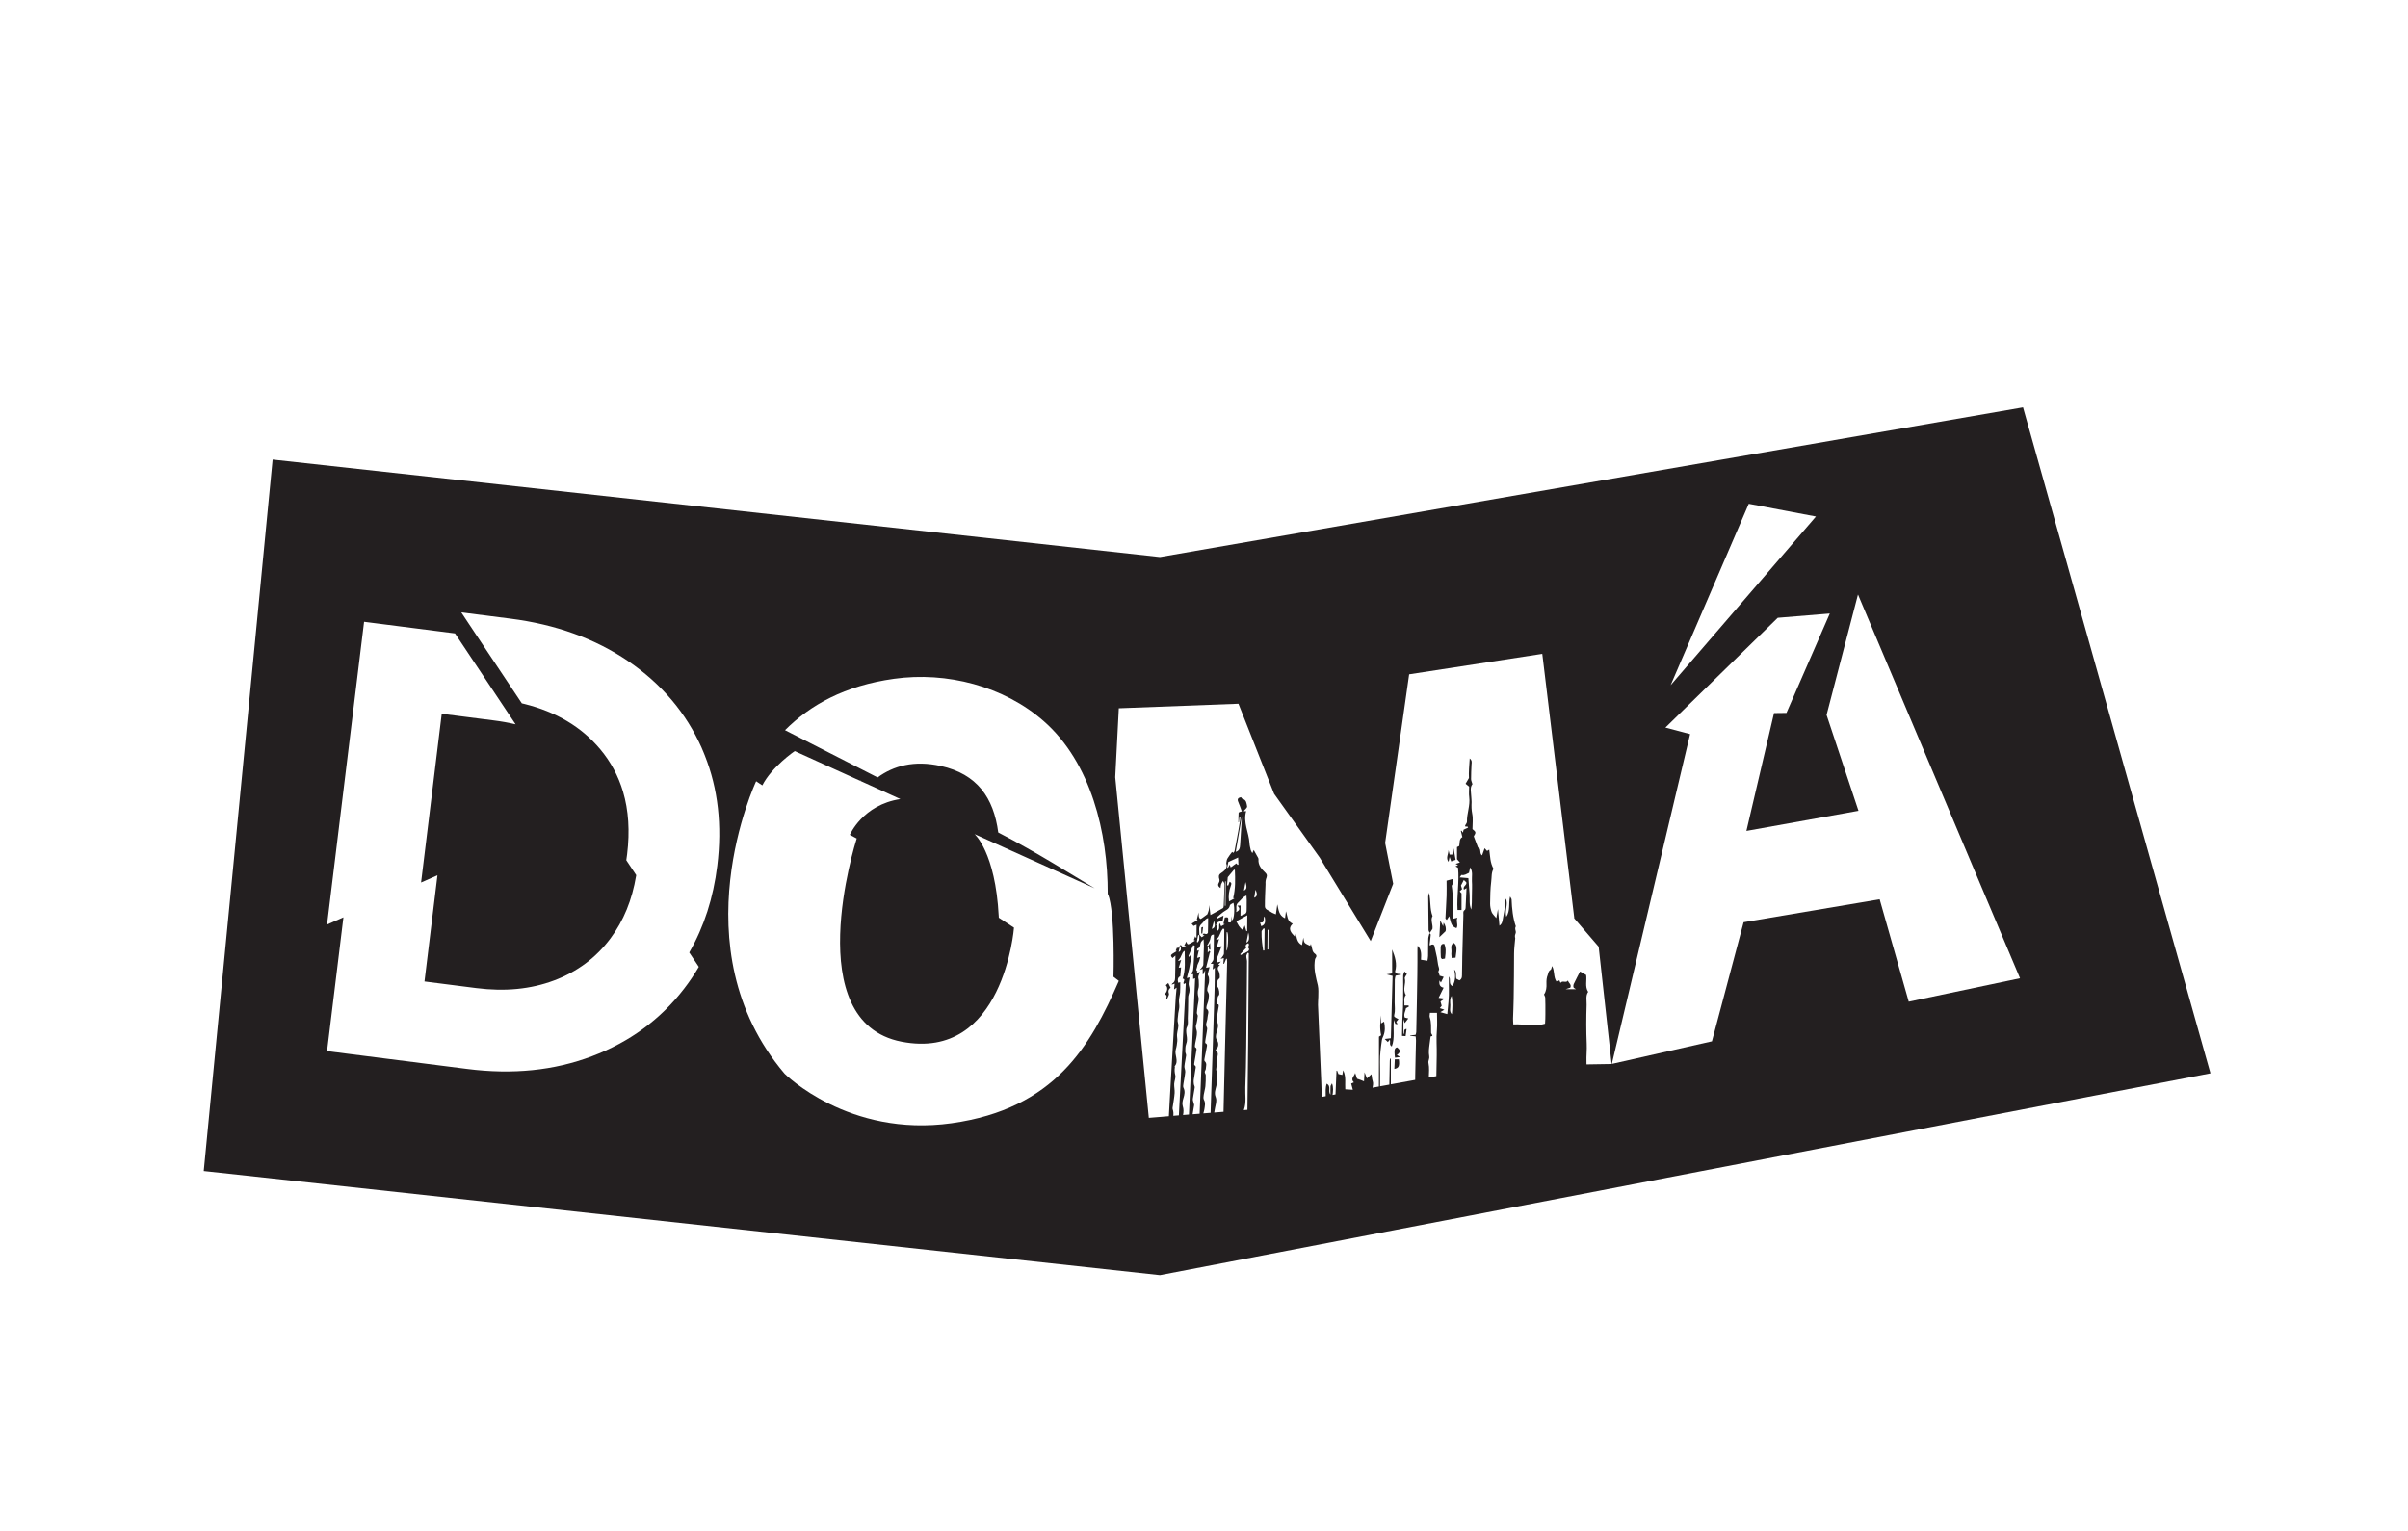 <?xml version="1.0" encoding="UTF-8"?> <svg xmlns="http://www.w3.org/2000/svg" width="195" height="124" viewBox="0 0 195 124" fill="none"><g filter="url(#filter0_d_2005_4425)"><path d="M179.003 80.944L163.826 27L93.935 39.123L22.078 31.228L16.5 88.86L93.935 97.295L179.003 80.944Z" fill="#231F20"></path></g><path d="M69.65 63.198V63.228H69.732L69.65 63.198Z" fill="white"></path><path d="M56.829 60.593C55.557 57.742 53.577 55.4 50.887 53.567C48.194 51.733 45.011 50.582 41.332 50.113L37.355 49.606L37.964 50.526L42.258 56.973C42.32 56.988 42.383 57 42.443 57.017C45.035 57.658 47.089 58.884 48.6 60.685C49.46 61.708 50.075 62.857 50.454 64.129C50.902 65.64 51.012 67.331 50.785 69.194C50.764 69.36 50.743 69.524 50.717 69.684L51.466 70.808L51.52 70.891L51.514 70.936C51.188 72.9 50.499 74.588 49.445 76.004C48.274 77.579 46.745 78.721 44.864 79.425C42.983 80.131 40.89 80.335 38.579 80.042L34.375 79.505L35.426 70.903L34.1 71.488L35.772 57.819L39.974 58.356C40.592 58.433 41.186 58.54 41.753 58.673L41.159 57.783L36.847 51.309L36.68 51.288L29.484 50.368L26.486 74.894L27.812 74.309L26.486 85.145L37.833 86.59C41.508 87.062 44.876 86.718 47.931 85.563C50.988 84.409 53.479 82.585 55.401 80.086C55.837 79.522 56.231 78.935 56.59 78.321L55.882 77.256L55.816 77.158C55.816 77.158 55.825 77.14 55.831 77.131C57.017 75.063 57.769 72.725 58.086 70.123C58.483 66.865 58.151 63.895 57.08 61.204C57.002 60.996 56.912 60.792 56.823 60.587L56.829 60.593Z" fill="white"></path><path d="M150.46 48.158L147.916 57.914L150.501 65.681L141.424 67.31L143.661 57.762L144.667 57.75L148.178 49.698L143.962 50.045L134.864 58.937L136.865 59.465L130.526 86.183L138.633 84.353L141.197 74.707L152.215 72.847L154.571 81.142L163.582 79.244L150.46 48.158Z" fill="white"></path><path d="M141.615 40.809L135.288 55.504L147.056 41.841L141.615 40.809Z" fill="white"></path><path d="M89.733 72.449L89.703 72.434C89.703 72.419 89.703 72.402 89.703 72.387C89.718 67.494 88.365 61.794 84.534 58.427C81.289 55.572 76.655 54.389 72.4 54.985C68.408 55.543 65.637 57.086 63.571 59.148C64.914 59.827 67.736 61.269 71.068 62.978C72.355 62.035 74.027 61.566 76.192 62.05C79.115 62.699 80.468 64.61 80.838 67.438C84.03 69.079 86.837 70.891 88.652 71.96L78.918 67.568C78.918 67.568 80.605 69.022 80.877 74.209C80.877 74.253 80.88 74.297 80.883 74.339L82.113 75.146C82.113 75.146 81.289 85.999 73.003 84.382C64.717 82.768 69.256 68.292 69.378 67.924L68.82 67.628C68.82 67.628 69.85 65.192 72.911 64.729L64.356 60.842C64.356 60.842 62.502 62.109 61.734 63.619L61.233 63.287C61.233 63.287 54.861 76.748 63.535 86.973C63.535 86.973 68.707 92.162 77.067 90.987C85.427 89.812 88.309 84.724 90.605 79.457L90.169 79.122C90.169 79.122 90.321 73.942 89.733 72.449Z" fill="white"></path><path d="M99.297 77.668C99.24 77.802 99.18 77.941 99.124 78.078C99.106 78.072 99.088 78.066 99.067 78.06C99.079 77.917 99.088 77.775 99.103 77.609C98.992 77.638 98.92 77.659 98.846 77.677C98.9 77.615 98.956 77.555 99.001 77.484C99.049 77.413 99.112 77.333 99.115 77.253C99.132 76.787 99.132 76.321 99.138 75.852C99.141 75.653 99.141 75.455 99.144 75.259C99.112 75.247 99.076 75.235 99.04 75.223C98.992 75.294 98.929 75.36 98.894 75.437C98.822 75.582 98.774 75.74 98.694 75.879C98.646 75.965 98.556 76.03 98.481 76.105C98.499 76.119 98.514 76.134 98.532 76.152C98.616 76.113 98.7 76.075 98.72 76.063C98.667 76.259 98.607 76.469 98.538 76.722C98.676 76.692 98.753 76.68 98.929 76.644C98.792 76.989 98.679 77.27 98.574 77.555C98.541 77.641 98.461 77.742 98.58 77.831C98.568 77.87 98.556 77.906 98.535 77.968C98.637 77.947 98.714 77.929 98.87 77.897C98.765 78.012 98.711 78.069 98.652 78.137C98.697 78.152 98.738 78.161 98.795 78.181C98.601 78.312 98.568 78.472 98.684 78.644C98.756 78.754 98.834 79.205 98.738 79.267C98.493 79.427 98.625 79.668 98.577 79.867C98.568 79.899 98.595 79.95 98.619 79.974C98.717 80.074 98.795 80.537 98.7 80.629C98.541 80.778 98.628 80.973 98.559 81.137C98.535 81.199 98.487 81.356 98.67 81.362C98.682 81.362 98.703 81.448 98.697 81.493C98.649 81.795 98.592 82.095 98.547 82.397C98.532 82.498 98.535 82.599 98.55 82.697C98.568 82.804 98.625 82.905 98.637 83.012C98.655 83.222 98.58 83.418 98.523 83.623C98.47 83.819 98.401 84.065 98.583 84.32C98.67 84.442 98.729 84.81 98.47 85.006C98.452 85.017 98.446 85.089 98.461 85.098C98.738 85.281 98.574 85.546 98.571 85.771C98.571 86.044 98.52 86.317 98.487 86.646C98.502 86.718 98.553 86.857 98.553 86.993C98.553 87.317 98.571 87.649 98.502 87.961C98.434 88.272 98.308 88.525 98.455 88.892C98.571 89.183 98.407 89.584 98.362 89.934C98.353 89.996 98.341 90.058 98.329 90.121L99.082 90.061C99.124 88.281 99.162 86.501 99.207 84.721C99.261 82.454 99.32 80.187 99.374 77.92C99.374 77.837 99.365 77.754 99.359 77.671H99.297V77.668Z" fill="white"></path><path d="M98.314 74.582C98.255 74.802 98.195 75.025 98.132 75.25C98.38 75.158 98.428 75.028 98.314 74.582Z" fill="white"></path><path d="M100.201 73.363C100.309 73.357 100.372 73.354 100.464 73.351L100.455 74.191C100.963 74.001 100.96 74.001 100.957 73.517C100.957 73.312 100.96 73.108 100.96 72.906C100.96 72.793 100.948 72.681 100.939 72.544C100.625 72.666 100.491 72.915 100.291 73.09C99.995 73.345 100.192 73.609 100.1 73.888C100.398 73.746 100.449 73.585 100.198 73.36L100.201 73.363Z" fill="white"></path><path d="M98.377 78.377C98.377 78.377 98.314 78.451 98.264 78.511C98.243 78.508 98.225 78.502 98.207 78.496C98.219 78.356 98.234 78.22 98.249 78.072C98.165 78.075 98.105 78.078 98.04 78.081C98.129 77.941 98.267 77.825 98.269 77.704C98.299 77.039 98.293 76.374 98.302 75.704C98.108 75.707 98.052 75.808 98.031 75.962C98.019 76.063 97.983 76.164 97.941 76.256C97.887 76.372 97.816 76.481 97.75 76.594C97.78 76.609 97.807 76.624 97.837 76.642C97.878 76.576 97.917 76.511 97.995 76.386C98.004 76.606 98.013 76.763 98.019 76.921C97.989 76.921 97.956 76.923 97.926 76.926C97.908 76.846 97.89 76.766 97.869 76.686C97.849 76.686 97.828 76.686 97.807 76.689L97.801 77.173C97.843 77.122 97.881 77.075 97.932 77.012C97.962 77.051 97.989 77.084 98.013 77.119C98.022 77.131 98.016 77.152 98.016 77.167C98.001 77.167 97.989 77.161 97.974 77.158C97.872 77.561 97.771 77.968 97.666 78.398C97.804 78.371 97.881 78.359 97.953 78.342C97.902 78.537 97.849 78.713 97.807 78.891C97.795 78.941 97.813 79.012 97.843 79.051C97.947 79.175 97.917 79.585 97.869 79.718C97.801 79.914 97.708 80.199 97.801 80.33C97.968 80.576 97.875 80.795 97.858 81.015C97.843 81.157 97.693 81.469 97.696 81.594C97.696 81.635 97.684 81.7 97.708 81.715C97.974 81.914 97.795 82.175 97.789 82.401C97.786 82.605 97.687 82.801 97.669 83.009C97.66 83.113 97.771 83.228 97.759 83.329C97.735 83.608 97.666 83.884 97.628 84.163C97.61 84.282 97.574 84.481 97.622 84.504C97.795 84.593 97.741 84.724 97.72 84.84C97.678 85.106 97.613 85.368 97.565 85.635C97.547 85.742 97.502 85.911 97.553 85.955C97.768 86.148 97.654 86.371 97.648 86.581C97.648 86.667 97.562 86.75 97.562 86.836C97.562 86.925 97.645 87.014 97.642 87.103C97.645 87.4 97.642 87.7 97.613 87.993C97.589 88.228 97.511 88.456 97.478 88.691C97.46 88.821 97.436 88.981 97.493 89.085C97.642 89.346 97.565 89.613 97.529 89.863C97.511 89.972 97.478 90.079 97.448 90.189L98.034 90.142C98.087 88.501 98.144 86.857 98.198 85.216C98.255 83.546 98.308 81.875 98.356 80.208C98.374 79.579 98.371 78.953 98.377 78.377Z" fill="white"></path><path d="M99.207 71.399L99.189 73.369C99.207 73.369 99.225 73.369 99.243 73.372L99.261 71.396H99.207V71.399Z" fill="white"></path><path d="M99.598 73.339C99.541 73.657 99.273 73.722 99.067 73.873C98.885 74.01 98.714 74.161 98.544 74.312C98.526 74.327 98.55 74.393 98.553 74.425C98.747 74.33 98.926 74.244 99.079 74.17C99.052 74.342 99.028 74.496 99.004 74.645C98.688 74.606 98.502 74.722 98.478 74.974C98.511 74.953 98.544 74.936 98.583 74.909C98.565 75.084 98.547 75.244 98.526 75.437C98.867 75.3 98.652 75.001 98.774 74.778C98.819 74.876 98.852 74.944 98.891 75.031C98.986 74.977 99.061 74.933 99.18 74.867C99.118 74.85 99.082 74.835 99.073 74.832C99.112 74.66 99.147 74.496 99.186 74.324C99.464 74.274 99.497 74.312 99.449 74.689C99.565 74.746 99.682 74.772 99.715 74.6C99.736 74.487 99.721 74.372 99.724 74.203C99.751 74.351 99.768 74.449 99.783 74.553C99.951 74.452 100.004 73.562 99.885 73.132C99.78 73.203 99.616 73.256 99.601 73.336L99.598 73.339Z" fill="white"></path><path d="M100.864 71.455C100.813 71.722 100.775 71.921 100.733 72.144C100.957 72.043 100.993 71.894 100.864 71.455Z" fill="white"></path><path d="M95.549 76.647C95.514 76.808 95.481 76.965 95.445 77.122C95.696 77.018 95.615 76.828 95.63 76.665C95.603 76.659 95.576 76.653 95.549 76.647Z" fill="white"></path><path d="M96.624 79.303V78.917C96.556 78.911 96.499 78.905 96.424 78.896C96.594 78.71 96.615 78.71 96.645 78.342C96.696 77.763 96.714 77.184 96.747 76.606C96.708 76.591 96.666 76.579 96.627 76.564C96.499 76.855 96.368 77.143 96.242 77.431C96.239 77.44 96.257 77.454 96.302 77.523C96.344 77.457 96.382 77.404 96.415 77.351C96.451 77.481 96.454 77.621 96.433 77.751C96.394 77.992 96.347 78.232 96.299 78.469C96.281 78.564 96.251 78.659 96.227 78.754C96.188 78.902 96.15 79.048 96.108 79.226C96.245 79.193 96.311 79.178 96.332 79.175C96.308 79.404 96.218 79.644 96.275 79.843C96.35 80.095 96.356 80.303 96.263 80.546C96.2 80.724 96.23 80.935 96.221 81.131C96.215 81.365 96.212 81.602 96.209 81.837C96.203 82.053 96.197 82.267 96.188 82.484C96.179 82.724 96.245 82.952 96.117 83.202C96.027 83.374 96.057 83.629 96.09 83.843C96.129 84.095 96.153 84.323 96.054 84.575C95.982 84.759 95.988 84.982 95.985 85.186C95.982 85.29 96.063 85.4 96.051 85.501C96.018 85.789 95.941 86.071 95.914 86.362C95.899 86.519 95.997 86.685 95.982 86.839C95.956 87.154 95.881 87.465 95.836 87.78C95.821 87.889 95.794 88.02 95.836 88.106C95.985 88.4 95.923 88.667 95.833 88.958C95.77 89.159 95.72 89.406 95.779 89.596C95.86 89.851 95.854 90.079 95.803 90.32L96.281 90.281C96.448 86.608 96.615 82.935 96.783 79.246C96.711 79.273 96.669 79.285 96.624 79.3V79.303Z" fill="white"></path><path d="M97.12 75.721C97.12 75.721 97.123 75.721 97.125 75.721C97.125 75.721 97.123 75.719 97.12 75.716V75.724V75.721Z" fill="white"></path><path d="M95.988 79.641C95.95 79.668 95.911 79.692 95.872 79.715C95.732 79.594 96.078 79.306 95.773 79.276C96.021 78.54 95.938 77.784 95.935 77.018C95.851 77.063 95.8 77.119 95.767 77.187C95.699 77.318 95.651 77.454 95.582 77.585C95.537 77.665 95.466 77.736 95.406 77.808C95.424 77.819 95.442 77.828 95.457 77.843C95.534 77.811 95.612 77.778 95.654 77.76C95.588 77.968 95.522 78.164 95.454 78.389C95.567 78.377 95.627 78.371 95.645 78.368C95.624 78.606 95.603 78.831 95.579 79.08C95.37 79.181 95.346 79.374 95.415 79.612C95.493 79.588 95.552 79.57 95.579 79.564C95.579 79.84 95.585 80.113 95.567 80.383C95.552 80.597 95.487 80.801 95.475 81.015C95.463 81.208 95.514 81.404 95.499 81.596C95.484 81.819 95.406 82.036 95.4 82.252C95.391 82.463 95.323 82.656 95.4 82.899C95.484 83.157 95.337 83.484 95.317 83.783C95.302 83.964 95.352 84.151 95.337 84.332C95.317 84.558 95.284 84.789 95.218 85.006C95.081 85.457 95.493 85.94 95.125 86.373C95.117 86.385 95.146 86.421 95.143 86.445C95.105 86.664 95.12 86.872 95.176 87.1C95.227 87.311 95.099 87.563 95.087 87.8C95.078 88.047 95.137 88.296 95.122 88.539C95.099 88.88 95.033 89.219 94.985 89.557C94.973 89.658 94.934 89.771 94.967 89.86C95.03 90.041 95.036 90.213 95.015 90.385L95.466 90.349C95.654 86.798 95.839 83.243 96.024 79.689C96.024 79.677 96.006 79.662 95.988 79.641Z" fill="white"></path><path d="M97.55 75.766C97.454 75.754 97.416 75.751 97.38 75.746C97.413 75.704 97.445 75.659 97.478 75.618C97.55 75.639 97.625 75.665 97.696 75.662C97.741 75.662 97.819 75.585 97.819 75.544C97.834 75.155 97.834 74.769 97.837 74.369C97.574 74.437 97.49 74.683 97.32 74.826C96.995 75.096 97.141 75.413 97.126 75.716C97.183 75.781 97.242 75.843 97.311 75.924C97.371 75.882 97.439 75.84 97.55 75.763V75.766ZM97.284 75.137C97.284 75.137 97.341 75.117 97.427 75.084C97.404 75.289 97.383 75.464 97.362 75.636C97.335 75.627 97.305 75.618 97.278 75.609C97.278 75.467 97.278 75.327 97.284 75.137Z" fill="white"></path><path d="M97.016 75.793C96.977 75.959 96.953 76.134 96.923 76.303C96.947 76.315 96.971 76.327 96.995 76.339C97.036 76.265 97.105 76.197 97.114 76.119C97.132 75.989 97.114 75.858 97.114 75.725C97.075 75.749 97.019 75.766 97.01 75.796L97.016 75.793Z" fill="white"></path><path d="M97.433 78.929C97.433 78.929 97.407 78.92 97.395 78.914V78.481C97.305 78.517 97.225 78.546 97.147 78.576C97.216 78.496 97.293 78.419 97.353 78.333C97.395 78.276 97.442 78.205 97.445 78.14C97.466 77.632 97.481 77.131 97.493 76.624C97.493 76.469 97.481 76.315 97.469 76.087C97.368 76.191 97.311 76.235 97.275 76.291C97.162 76.466 97.251 76.754 96.968 76.843C96.944 76.852 96.95 76.956 96.941 77.024C97.024 76.995 97.084 76.965 97.087 76.965C97.045 77.152 97.001 77.357 96.944 77.594C97.072 77.558 97.141 77.54 97.201 77.526C97.171 77.647 97.147 77.754 97.111 77.858C97.06 78.003 96.953 78.143 96.95 78.285C96.947 78.416 96.78 78.576 96.98 78.689C96.962 78.718 96.944 78.748 96.899 78.816C97.013 78.784 97.081 78.763 97.18 78.736C97.123 78.888 97.06 79.003 97.042 79.125C97.03 79.232 97.081 79.341 97.078 79.451C97.078 79.674 97.114 79.914 97.042 80.116C96.974 80.315 96.989 80.555 97.051 80.778C97.108 80.982 97.021 81.228 96.992 81.457C96.971 81.653 96.929 81.852 96.923 82.047C96.917 82.13 97.007 82.219 96.998 82.303C96.968 82.549 96.938 82.795 96.863 83.029C96.794 83.249 96.923 83.424 96.929 83.611C96.941 83.911 96.839 84.213 96.791 84.519C96.777 84.626 96.741 84.807 96.786 84.834C96.95 84.925 96.887 85.053 96.872 85.16C96.833 85.448 96.774 85.73 96.729 86.014C96.714 86.106 96.687 86.258 96.729 86.284C96.887 86.379 96.824 86.51 96.806 86.623C96.768 86.91 96.708 87.201 96.669 87.489C96.654 87.596 96.669 87.709 96.681 87.815C96.693 87.91 96.759 88.005 96.75 88.094C96.711 88.406 96.633 88.708 96.597 89.02C96.585 89.139 96.645 89.26 96.672 89.382C96.681 89.426 96.708 89.477 96.702 89.521C96.663 89.768 96.621 90.014 96.579 90.26L97.147 90.216C97.296 86.359 97.442 82.496 97.595 78.594C97.529 78.736 97.484 78.834 97.439 78.929H97.433Z" fill="white"></path><path d="M102.044 74.728C102.079 74.841 102.106 74.933 102.136 75.027C102.438 74.921 102.506 74.719 102.405 74.235C102.232 74.392 102.489 74.79 102.044 74.728Z" fill="white"></path><path d="M100.001 70.47C99.978 70.461 99.954 70.452 99.933 70.443C99.76 70.654 99.583 70.868 99.425 71.058C99.404 71.28 99.383 71.497 99.365 71.71C99.398 71.719 99.428 71.728 99.461 71.737C99.497 71.63 99.536 71.529 99.574 71.425C99.733 71.523 99.751 71.55 99.664 71.784C99.521 72.173 99.467 72.571 99.527 73.019C99.673 72.939 99.798 72.873 99.966 72.778C99.885 72.752 99.849 72.743 99.864 72.746C100.055 71.989 100.031 71.227 100.001 70.467V70.47Z" fill="white"></path><path d="M100.073 69.004C100.389 68.912 100.41 68.654 100.428 68.414C100.476 67.779 100.512 67.141 100.551 66.503C100.557 66.423 100.551 66.34 100.554 66.189C100.384 67.177 100.228 68.085 100.07 69.004H100.073Z" fill="white"></path><path d="M100.652 75.339C100.694 75.229 100.742 75.105 100.796 74.962C100.846 75.137 100.888 75.286 100.93 75.434C100.951 75.431 100.975 75.425 100.996 75.422L101.008 74.143C100.688 74.318 100.407 74.47 100.115 74.63C100.261 74.894 100.366 75.164 100.652 75.339Z" fill="white"></path><path d="M99.332 75.517L99.318 77.021C99.428 76.956 99.515 75.929 99.401 75.52C99.377 75.52 99.356 75.52 99.332 75.514V75.517Z" fill="white"></path><path d="M99.377 70.277C99.398 70.286 99.419 70.295 99.44 70.307C99.491 70.212 99.541 70.117 99.583 70.043C99.598 70.081 99.619 70.144 99.664 70.268C99.831 70.144 99.966 70.046 100.112 69.939C100.121 69.948 100.171 70.004 100.222 70.061C100.243 70.055 100.264 70.049 100.288 70.043C100.282 69.862 100.273 69.681 100.264 69.464C99.974 69.595 99.745 69.702 99.473 69.826C99.449 69.939 99.416 70.108 99.38 70.28L99.377 70.277Z" fill="white"></path><path d="M101.566 72.722C101.805 72.63 101.847 72.446 101.67 72.075C101.638 72.289 101.602 72.503 101.566 72.722Z" fill="white"></path><path d="M102.635 76.915C102.659 76.915 102.686 76.915 102.71 76.915L102.724 75.321C102.701 75.321 102.674 75.321 102.65 75.321L102.635 76.915Z" fill="white"></path><path d="M102.163 75.461C102.151 75.746 102.175 76.033 102.199 76.318C102.22 76.547 102.262 76.772 102.291 76.998C102.324 76.998 102.357 76.995 102.39 76.992L102.408 75.247C102.387 75.229 102.369 75.209 102.345 75.191C102.283 75.28 102.166 75.369 102.163 75.461Z" fill="white"></path><path d="M101.091 75.541C101.028 75.852 100.981 76.105 100.933 76.354C101.148 76.28 101.214 76.019 101.091 75.541Z" fill="white"></path><path d="M100.93 77.46C100.927 77.603 100.984 77.745 100.984 77.885C100.984 78.457 100.978 79.036 100.972 79.612C100.954 81.338 100.945 83.062 100.921 84.789C100.906 85.887 100.891 86.985 100.846 88.082C100.822 88.688 100.945 89.308 100.733 89.901C100.733 89.907 100.733 89.916 100.733 89.925L101.017 89.901C101.04 88.085 101.064 86.267 101.079 84.451C101.1 82.389 101.106 80.324 101.121 78.264C101.121 77.914 101.127 77.564 101.13 77.211C101.094 77.202 101.061 77.193 101.025 77.188C100.99 77.279 100.924 77.371 100.924 77.463L100.93 77.46Z" fill="white"></path><path d="M101.025 76.722C101.145 76.638 101.184 76.541 101.094 76.398C100.909 76.481 100.813 76.585 100.921 76.778C100.757 76.953 100.595 77.125 100.431 77.3C100.446 77.321 100.464 77.342 100.482 77.362C100.667 77.267 100.858 77.184 101.034 77.078C101.199 76.977 101.187 76.823 101.025 76.722Z" fill="white"></path><path d="M117.448 81.412C117.46 81.659 117.346 81.938 117.573 82.157C117.627 81.662 117.648 81.169 117.558 80.674C117.391 80.908 117.436 81.169 117.448 81.412Z" fill="white"></path><path d="M119.057 70.265C119.027 70.399 118.997 70.529 118.959 70.704C118.759 70.793 118.591 70.927 118.358 70.877C118.332 70.868 118.278 70.98 118.206 71.075C118.466 71.096 118.669 71.114 118.908 71.135C118.941 71.574 118.971 71.992 119.006 72.413C119.042 72.835 118.947 73.271 119.147 73.677C119.194 73.295 119.197 72.915 119.197 72.535C119.197 72.147 119.224 71.758 119.197 71.372C119.177 71.007 119.29 70.621 119.06 70.265H119.057Z" fill="white"></path><path d="M115.797 82.047C115.788 82.187 115.749 82.305 115.782 82.4C115.919 82.81 115.886 83.228 115.892 83.647C115.892 83.715 115.955 83.783 115.985 83.851C115.994 83.872 115.991 83.896 115.994 83.917C115.94 83.931 115.895 83.946 115.85 83.958C115.835 84.065 115.82 84.169 115.809 84.27C115.77 84.62 115.698 84.973 115.713 85.317C115.722 85.492 115.779 85.655 115.713 85.83C115.68 85.916 115.662 86.026 115.68 86.118C115.761 86.504 115.716 86.895 115.707 87.284L116.316 87.171C116.325 86.611 116.334 86.047 116.346 85.486C116.361 84.798 116.295 84.112 116.361 83.418C116.4 82.976 116.367 82.519 116.367 82.044H115.797V82.047Z" fill="white"></path><path d="M127.486 74.372L124.894 52.965L114.113 54.623L112.169 68.283L112.82 71.589L111.001 76.232L106.869 69.47L103.175 64.299L100.291 57.006L90.602 57.374L90.312 62.958L93.032 90.551L94.272 90.45C94.292 90.438 94.31 90.429 94.331 90.415C94.34 90.423 94.349 90.432 94.358 90.441L94.657 90.418C94.698 89.613 94.743 88.812 94.788 88.008C94.863 86.655 94.943 85.302 95.024 83.949C95.087 82.878 95.149 81.807 95.215 80.733C95.23 80.505 95.257 80.279 95.284 80.003C95.2 80.066 95.155 80.098 95.075 80.152C95.093 79.985 95.105 79.846 95.122 79.68C95.03 79.712 94.961 79.739 94.884 79.766C94.904 79.727 94.91 79.683 94.934 79.668C95.206 79.514 95.155 79.241 95.164 79.009C95.188 78.487 95.179 77.962 95.185 77.407C95.108 77.475 95.03 77.541 94.955 77.609C94.746 77.377 94.758 77.36 95.281 77.057C95.281 77.048 95.281 77.039 95.278 77.036C95.257 77.027 95.23 77.015 95.209 77.007C95.254 76.903 95.299 76.796 95.343 76.692C95.352 76.737 95.364 76.79 95.373 76.84C95.46 76.734 95.534 76.636 95.612 76.535C95.675 76.6 95.734 76.668 95.815 76.751C95.863 76.725 95.935 76.686 96.048 76.627C95.959 76.615 95.911 76.609 95.893 76.606C95.956 76.49 96.018 76.363 96.066 76.268C96.087 76.315 96.114 76.455 96.182 76.487C96.245 76.517 96.365 76.434 96.454 76.389C96.559 76.336 96.657 76.271 96.786 76.197C96.726 76.173 96.693 76.161 96.678 76.155C96.717 76.042 96.756 75.93 96.786 75.841C96.791 75.855 96.812 75.906 96.833 75.959C96.854 75.959 96.872 75.956 96.893 75.956L96.902 74.903C96.833 74.933 96.75 74.968 96.654 75.007C96.609 74.953 96.562 74.897 96.499 74.82C96.663 74.725 96.815 74.633 96.995 74.526C96.956 74.511 96.929 74.496 96.92 74.493C96.974 74.277 97.027 74.069 97.066 73.909C97.069 73.986 97.066 74.126 97.087 74.256C97.099 74.324 97.144 74.401 97.201 74.437C97.228 74.455 97.314 74.392 97.368 74.357C97.526 74.244 97.684 74.129 97.771 74.063C97.828 73.903 97.872 73.808 97.893 73.71C97.917 73.577 97.92 73.44 97.932 73.319C97.959 73.553 97.986 73.802 98.022 74.123C98.38 73.93 98.709 73.755 99.031 73.565C99.079 73.538 99.094 73.431 99.097 73.36C99.124 72.781 99.147 72.203 99.156 71.621C99.156 71.532 99.079 71.446 99.04 71.357C98.989 71.449 98.923 71.535 98.888 71.633C98.858 71.722 98.858 71.823 98.84 71.936C98.625 71.802 98.604 71.66 98.714 71.488C98.759 71.417 98.771 71.298 98.744 71.218C98.682 71.019 98.679 70.862 98.876 70.731C99.094 70.583 99.321 70.429 99.341 70.129C99.347 70.058 99.294 69.984 99.303 69.918C99.321 69.791 99.338 69.651 99.401 69.541C99.509 69.355 99.652 69.182 99.78 69.01C99.78 69.01 99.828 69.052 99.873 69.093C99.909 69.04 99.966 68.99 99.975 68.933C100.079 68.399 100.18 67.865 100.276 67.328C100.33 67.034 100.378 66.743 100.422 66.45C100.437 66.352 100.437 66.254 100.446 66.156C100.419 66.153 100.395 66.15 100.369 66.147C100.351 66.301 100.336 66.459 100.321 66.613H100.288C100.288 66.355 100.285 66.1 100.303 65.844C100.306 65.8 100.416 65.758 100.563 65.729C100.47 65.474 100.387 65.213 100.276 64.966C100.166 64.72 100.27 64.622 100.494 64.575C100.536 64.622 100.569 64.696 100.616 64.708C100.945 64.8 100.945 65.085 100.993 65.331C101.002 65.391 100.921 65.474 100.87 65.536C100.822 65.589 100.76 65.628 100.724 65.72C100.79 65.717 100.852 65.714 100.915 65.711C100.646 66.616 101.139 67.441 101.184 68.307C101.193 68.491 101.243 68.678 101.285 68.859C101.303 68.93 101.351 68.993 101.414 69.114C101.476 68.975 101.509 68.895 101.527 68.853C101.611 69.001 101.706 69.165 101.796 69.337C101.844 69.426 101.921 69.524 101.912 69.613C101.873 70.096 102.172 70.408 102.477 70.704C102.659 70.882 102.584 71.028 102.521 71.206C102.492 71.286 102.489 71.375 102.48 71.461C102.474 71.517 102.486 71.577 102.483 71.633C102.465 72.227 102.426 72.82 102.432 73.413C102.435 73.701 102.748 73.74 102.927 73.879C103.032 73.962 103.169 73.998 103.319 74.069C103.36 73.793 103.399 73.526 103.438 73.259C103.546 73.674 103.54 74.146 104.062 74.387C104.086 74.203 104.11 74.01 104.137 73.82C104.271 74.173 104.208 74.627 104.683 74.823C104.247 75.256 104.564 75.556 104.856 75.87C104.877 75.781 104.895 75.692 104.925 75.564C105.015 75.947 105.009 76.336 105.436 76.561C105.471 76.374 105.504 76.188 105.549 75.953C105.573 76.096 105.576 76.197 105.609 76.288C105.63 76.348 105.686 76.41 105.743 76.443C105.848 76.508 105.97 76.555 106.095 76.615C106.104 76.588 106.125 76.538 106.155 76.466C106.197 76.627 106.242 76.769 106.272 76.918C106.302 77.072 106.367 77.179 106.502 77.273C106.6 77.342 106.651 77.457 106.54 77.6C106.475 77.683 106.472 77.82 106.46 77.935C106.394 78.585 106.57 79.199 106.717 79.822C106.785 80.119 106.755 80.445 106.755 80.757C106.755 80.971 106.723 81.184 106.731 81.395C106.815 83.454 106.914 85.51 106.994 87.569C107 87.676 107.003 87.78 107.006 87.887C107.018 88.21 107.027 88.533 107.036 88.857L107.356 88.797C107.356 88.462 107.32 88.13 107.436 87.786C107.839 88.002 107.502 88.397 107.744 88.67C107.744 88.418 107.735 88.207 107.747 87.999C107.75 87.94 107.803 87.881 107.866 87.759C107.994 88.094 107.95 88.403 107.911 88.697L108.15 88.652C108.177 88.008 108.204 87.37 108.23 86.732C108.248 86.732 108.263 86.732 108.281 86.732C108.314 86.816 108.344 86.899 108.386 87.005C108.478 87.026 108.583 87.05 108.702 87.074C108.723 86.952 108.741 86.845 108.771 86.697C108.78 86.718 108.792 86.741 108.801 86.765C109.013 87.255 108.908 87.735 108.941 88.24C109.162 88.251 109.359 88.266 109.553 88.278C109.499 88.073 109.458 87.919 109.419 87.774C109.52 87.729 109.577 87.706 109.637 87.679C109.329 87.367 109.682 87.177 109.741 86.916C109.798 87.091 109.852 87.24 109.896 87.382C110.013 87.421 110.106 87.453 110.198 87.486C110.279 87.516 110.356 87.548 110.458 87.593C110.473 87.335 110.485 87.127 110.5 86.86C110.574 87.047 110.622 87.174 110.694 87.356C110.84 87.222 110.942 87.127 111.061 87.017C111.094 87.21 111.106 87.406 111.165 87.584C111.225 87.765 111.177 87.937 111.151 88.109L111.664 88.014C111.664 87.056 111.664 86.094 111.67 85.136C111.67 84.753 111.67 84.374 111.67 83.973C111.733 83.931 111.801 83.89 111.846 83.863C111.718 83.294 111.772 82.771 111.84 82.249V82.902C111.93 82.849 111.987 82.816 112.082 82.757C112.166 83.154 112.178 83.522 112.037 83.89C111.993 84.009 111.927 84.121 111.909 84.243C111.825 84.831 111.742 85.418 111.751 86.017C111.763 86.676 111.763 87.335 111.757 87.996L112.509 87.86C112.521 87.222 112.533 86.584 112.545 85.943C112.545 85.881 112.56 85.822 112.569 85.756H112.632V86.225C112.632 86.762 112.632 87.299 112.632 87.836L114.602 87.477C114.602 87.37 114.602 87.263 114.605 87.157C114.617 86.204 114.65 85.252 114.668 84.296C114.668 84.187 114.65 84.08 114.641 83.952C114.477 83.938 114.333 83.92 114.193 83.908C114.193 83.899 114.19 83.887 114.19 83.878C114.33 83.86 114.474 83.846 114.638 83.825C114.656 83.745 114.686 83.671 114.689 83.596C114.722 82.059 114.754 80.525 114.775 78.991C114.79 78.279 114.781 77.57 114.784 76.858C114.784 76.778 114.793 76.701 114.802 76.609C115.14 76.944 115.092 77.348 115.074 77.745C115.25 77.772 115.405 77.796 115.597 77.825C115.617 77.683 115.647 77.561 115.647 77.443C115.656 76.977 115.647 76.502 115.662 76.036C115.668 75.888 115.728 75.743 115.764 75.594C115.764 75.591 115.758 75.588 115.755 75.585L115.767 75.576C115.767 75.576 115.764 75.588 115.764 75.594C115.803 75.639 115.868 75.68 115.862 75.722C115.838 76.004 115.8 76.282 115.767 76.547C115.8 76.573 115.817 76.588 115.823 76.588C115.97 76.455 116.086 76.505 116.149 76.582C116.23 76.953 116.301 77.262 116.367 77.57C116.403 77.757 116.424 77.947 116.453 78.134C116.477 78.291 116.582 78.484 116.522 78.588C116.412 78.787 116.579 78.885 116.576 79.036C116.695 79.072 116.803 79.104 116.91 79.134C116.833 79.291 116.764 79.439 116.686 79.594C116.656 79.546 116.621 79.49 116.576 79.422C116.522 79.721 116.585 79.947 116.904 80.009C116.77 80.288 116.645 80.546 116.501 80.831C116.674 80.852 116.788 80.867 116.985 80.893C116.833 81 116.749 81.056 116.651 81.128C116.68 81.237 116.71 81.344 116.749 81.475C116.71 81.525 116.662 81.585 116.597 81.665C116.701 81.7 116.797 81.733 116.964 81.789C116.842 81.867 116.77 81.911 116.639 81.991C116.842 82.047 117.006 82.092 117.203 82.148C117.266 81.463 117.355 80.792 117.331 80.119C117.319 79.796 117.331 79.475 117.331 79.098C117.525 79.359 117.263 79.704 117.618 79.879C117.884 79.442 117.869 78.997 117.764 78.54C117.997 78.754 117.851 79.033 117.937 79.285C118.012 79.324 118.105 79.371 118.188 79.416C118.433 79.276 118.388 79.045 118.394 78.843C118.412 78.389 118.403 77.938 118.415 77.484C118.442 76.357 118.472 75.232 118.505 74.105C118.508 73.965 118.457 73.814 118.621 73.71C118.663 73.683 118.681 73.597 118.684 73.535C118.714 73.004 118.735 72.476 118.759 71.942C118.69 71.983 118.627 72.022 118.55 72.072C118.427 71.776 118.815 71.719 118.741 71.473C118.684 71.42 118.609 71.348 118.541 71.283C118.469 71.422 118.394 71.565 118.308 71.737C118.332 71.811 118.364 71.918 118.4 72.025C118.344 72.075 118.29 72.129 118.206 72.209C118.254 72.259 118.299 72.307 118.355 72.369V73.716H118.03C117.958 72.568 118.188 71.443 118.072 70.292C118.015 70.262 117.949 70.227 117.866 70.182C117.928 70.156 117.982 70.132 118.075 70.09C117.997 70.049 117.94 70.016 117.875 69.981C117.979 69.948 118.081 69.915 118.224 69.868C118.126 69.758 118.054 69.675 117.988 69.601V68.619C118.015 68.604 118.075 68.577 118.158 68.539C118.236 68.295 118.137 67.96 118.421 67.812C118.376 67.619 118.335 67.462 118.299 67.304C118.317 67.301 118.335 67.295 118.355 67.292C118.388 67.34 118.418 67.39 118.466 67.453C118.49 67.355 118.508 67.278 118.523 67.212C118.645 67.153 118.765 67.097 118.881 67.043C118.878 67.019 118.872 66.993 118.866 66.969C118.794 66.963 118.726 66.957 118.651 66.951C118.651 66.922 118.642 66.889 118.651 66.865C118.699 66.761 118.797 66.663 118.794 66.566C118.776 65.892 119.072 65.248 118.977 64.566C118.938 64.299 118.971 64.017 118.971 63.726C118.89 63.661 118.806 63.59 118.684 63.489C118.768 63.346 118.851 63.204 118.956 63.023C118.926 62.551 118.982 62.029 119.018 61.435C119.23 61.62 119.177 61.771 119.165 61.925C119.144 62.32 119.129 62.717 119.129 63.115C119.129 63.231 119.191 63.349 119.239 63.521C119.012 63.797 119.135 64.174 119.144 64.536C119.144 64.681 119.177 64.827 119.171 64.969C119.156 65.29 119.156 65.598 119.221 65.922C119.302 66.31 119.242 66.732 119.242 67.165C119.532 67.399 119.538 67.432 119.347 67.749C119.463 68.055 119.568 68.334 119.69 68.657C119.989 68.72 119.777 69.138 120.019 69.295C120.081 69.123 120.141 68.948 120.225 68.711C120.32 68.817 120.371 68.871 120.422 68.933C120.475 68.901 120.532 68.871 120.598 68.829C120.678 69.346 120.661 69.877 120.947 70.381C120.759 70.681 120.807 71.049 120.759 71.408C120.684 72.004 120.678 72.603 120.669 73.2C120.669 73.428 120.714 73.666 120.792 73.879C120.852 74.037 121.001 74.158 121.171 74.375C121.219 74.111 121.252 73.93 121.305 73.642C121.35 74.149 121.386 74.553 121.425 74.986C121.655 74.835 121.673 74.591 121.715 74.363C121.78 74.034 121.837 73.698 121.879 73.366C121.891 73.277 121.846 73.182 121.849 73.09C121.852 72.992 121.888 72.894 121.947 72.799C122.15 73.265 121.837 73.728 121.98 74.274C122.33 73.746 122.145 73.197 122.288 72.621C122.354 72.749 122.407 72.808 122.41 72.868C122.44 73.606 122.509 74.339 122.751 75.042C122.754 75.051 122.733 75.069 122.727 75.084C122.673 75.214 122.718 75.333 122.748 75.467C122.772 75.567 122.691 75.689 122.679 75.808C122.67 75.894 122.7 75.98 122.703 76.004C122.667 76.452 122.61 76.843 122.61 77.235C122.613 78.46 122.592 79.686 122.577 80.908C122.574 81.442 122.539 81.976 122.527 82.507C122.524 82.65 122.539 82.792 122.548 82.985C123.408 82.929 124.241 83.205 125.118 82.929C125.16 82.418 125.139 81.905 125.145 81.392C125.145 81.27 125.142 81.145 125.136 81.021C125.136 80.941 125.145 80.858 125.127 80.781C125.112 80.706 125.068 80.638 125.035 80.561C125.22 80.288 125.247 79.982 125.232 79.674C125.223 79.428 125.241 79.196 125.336 78.965C125.393 78.819 125.387 78.659 125.566 78.564C125.638 78.526 125.644 78.365 125.683 78.253C125.922 78.647 125.775 79.152 126.059 79.534C126.14 79.49 126.205 79.448 126.28 79.41C126.307 79.466 126.328 79.525 126.352 79.585C126.364 79.594 126.372 79.606 126.384 79.615C126.525 79.386 126.829 79.671 126.976 79.422C127.003 79.632 127.292 79.73 127.164 80.006C127.077 80.033 126.976 80.069 126.779 80.134H127.63C127.543 80.071 127.441 80.039 127.424 79.977C127.4 79.896 127.409 79.784 127.447 79.701C127.612 79.353 127.791 79.015 127.955 78.695C127.964 78.695 128.349 78.935 128.445 78.977C128.519 79.428 128.328 79.911 128.609 80.35C128.391 80.662 128.495 81.048 128.484 81.398C128.448 82.448 128.445 83.501 128.492 84.552C128.516 85.047 128.454 85.534 128.472 86.026C128.472 86.092 128.472 86.157 128.475 86.222L130.508 86.189L129.46 76.689L127.468 74.375L127.486 74.372ZM94.66 80.478C94.698 80.597 94.567 80.772 94.51 80.92C94.489 80.92 94.469 80.917 94.445 80.914C94.448 80.772 94.576 80.579 94.292 80.564C94.549 80.332 94.597 79.98 94.406 79.81C94.469 79.754 94.531 79.698 94.609 79.629C94.669 79.754 94.728 79.87 94.797 80.009C94.663 80.116 94.582 80.243 94.657 80.475L94.66 80.478ZM112.915 86.587C112.927 86.338 112.939 86.089 112.951 85.81H113.279C113.351 86.359 113.268 86.525 112.918 86.587H112.915ZM112.966 85.679C112.951 85.525 112.93 85.4 112.93 85.279C112.93 85.106 112.903 84.914 113.127 84.84C113.432 85.068 113.426 85.243 113.115 85.463C113.178 85.498 113.241 85.537 113.393 85.623C113.196 85.65 113.097 85.661 112.966 85.679ZM113.014 79.033C112.99 79.146 112.954 79.252 112.951 79.359C112.942 79.971 112.939 80.582 112.939 81.193C112.939 81.525 112.996 81.858 112.909 82.193C112.864 82.362 112.915 82.395 113.25 82.555C113.172 82.65 113.124 82.709 113.067 82.777C113.1 82.828 113.133 82.881 113.181 82.958C113.103 82.95 113.011 82.964 112.99 82.932C112.942 82.855 112.927 82.757 112.882 82.611C112.79 83.356 112.975 84.077 112.709 84.771C112.467 84.644 112.62 84.421 112.548 84.216C112.482 84.296 112.437 84.35 112.387 84.412C112.309 84.335 112.231 84.258 112.136 84.163C112.285 84.145 112.434 84.127 112.632 84.101C112.679 82.412 112.724 80.742 112.772 79.054C112.596 79.009 112.464 78.974 112.291 78.929C112.455 78.902 112.578 78.882 112.736 78.855V76.915C112.966 77.502 113.163 78.087 112.972 78.707C113.053 78.956 113.294 78.861 113.509 78.935C113.318 78.974 113.178 79.003 113.014 79.036V79.033ZM113.766 82.43C113.862 82.454 113.951 82.475 114.044 82.499C113.942 82.629 113.847 82.754 113.754 82.878C113.733 82.819 113.706 82.736 113.65 82.558V83.783C113.79 83.653 113.599 83.362 113.904 83.35C113.88 83.54 113.856 83.721 113.826 83.931C113.757 83.929 113.668 83.923 113.536 83.914C113.56 83.329 113.542 82.774 113.584 82.211C113.647 81.392 113.62 80.564 113.632 79.742C113.632 79.499 113.62 79.255 113.632 79.015C113.638 78.914 113.695 78.816 113.736 78.692C113.823 78.787 113.877 78.846 113.93 78.902C113.871 79.021 113.736 79.161 113.76 79.255C113.874 79.686 113.56 80.134 113.844 80.597C113.844 80.6 113.844 80.606 113.85 80.614C113.85 80.611 113.847 80.606 113.844 80.603C113.632 80.861 113.76 81.151 113.727 81.448H114.065C114.074 81.478 114.08 81.51 114.089 81.54C114.023 81.579 113.957 81.614 113.856 81.671C113.829 81.902 113.641 82.136 113.76 82.43H113.766ZM116.003 75.244C115.928 75.357 115.856 75.467 115.785 75.576C115.785 75.576 115.785 75.579 115.785 75.582L115.773 75.591C115.773 75.591 115.779 75.582 115.782 75.576C115.749 75.493 115.689 75.413 115.686 75.33C115.671 74.431 115.665 73.532 115.659 72.633C115.659 72.562 115.686 72.491 115.722 72.316C115.883 72.992 115.77 73.6 116.009 74.212C115.82 74.517 116.056 74.891 116 75.244H116.003ZM117.301 68.862C117.331 68.984 117.361 69.105 117.391 69.23H117.615C117.624 69.064 117.633 68.906 117.639 68.752C117.666 68.752 117.69 68.752 117.716 68.752C117.767 69.046 117.818 69.337 117.875 69.654C117.743 69.702 117.645 69.737 117.516 69.782C117.469 69.648 117.43 69.535 117.391 69.42C117.361 69.559 117.331 69.69 117.301 69.82C117.054 69.497 117.298 69.188 117.301 68.865V68.862ZM117.012 77.65C116.916 77.668 116.842 77.68 116.773 77.692C116.731 77.635 116.683 77.597 116.68 77.558C116.668 77.285 116.656 77.012 116.665 76.74C116.671 76.561 116.752 76.434 116.961 76.463C117.089 76.778 117.101 76.989 117.015 77.647L117.012 77.65ZM117.063 75.434C116.874 75.615 116.731 75.751 116.558 75.918C116.582 75.487 116.603 75.072 116.633 74.556C116.725 74.746 116.782 74.861 116.866 75.033C116.886 74.885 116.898 74.811 116.907 74.734C117.066 74.977 117.125 75.226 117.06 75.431L117.063 75.434ZM117.875 77.576C117.767 77.585 117.681 77.594 117.558 77.606C117.549 77.437 117.516 77.294 117.537 77.161C117.576 76.897 117.403 76.579 117.716 76.377C117.976 76.579 117.997 76.745 117.872 77.576H117.875ZM118.021 74.342C117.878 74.639 118.117 74.918 117.946 75.188C117.585 75.036 117.528 74.947 117.361 74.215C117.287 74.33 117.233 74.41 117.161 74.523C117.119 74.473 117.051 74.428 117.051 74.387C117.078 73.775 117.122 73.167 117.143 72.556C117.158 72.155 117.143 71.752 117.143 71.34C117.34 71.286 117.49 71.245 117.648 71.203C117.749 71.449 117.633 71.63 117.558 71.752C117.716 72.683 117.603 73.559 117.63 74.437C117.731 74.413 117.845 74.384 118.018 74.342H118.021Z" fill="white"></path><defs><filter id="filter0_d_2005_4425" x="0.5" y="17" width="194.503" height="102.295" filterUnits="userSpaceOnUse" color-interpolation-filters="sRGB"><feFlood flood-opacity="0" result="BackgroundImageFix"></feFlood><feColorMatrix in="SourceAlpha" type="matrix" values="0 0 0 0 0 0 0 0 0 0 0 0 0 0 0 0 0 0 127 0" result="hardAlpha"></feColorMatrix><feOffset dy="6"></feOffset><feGaussianBlur stdDeviation="8"></feGaussianBlur><feComposite in2="hardAlpha" operator="out"></feComposite><feColorMatrix type="matrix" values="0 0 0 0 0 0 0 0 0 0 0 0 0 0 0 0 0 0 0.4 0"></feColorMatrix><feBlend mode="normal" in2="BackgroundImageFix" result="effect1_dropShadow_2005_4425"></feBlend><feBlend mode="normal" in="SourceGraphic" in2="effect1_dropShadow_2005_4425" result="shape"></feBlend></filter></defs></svg> 